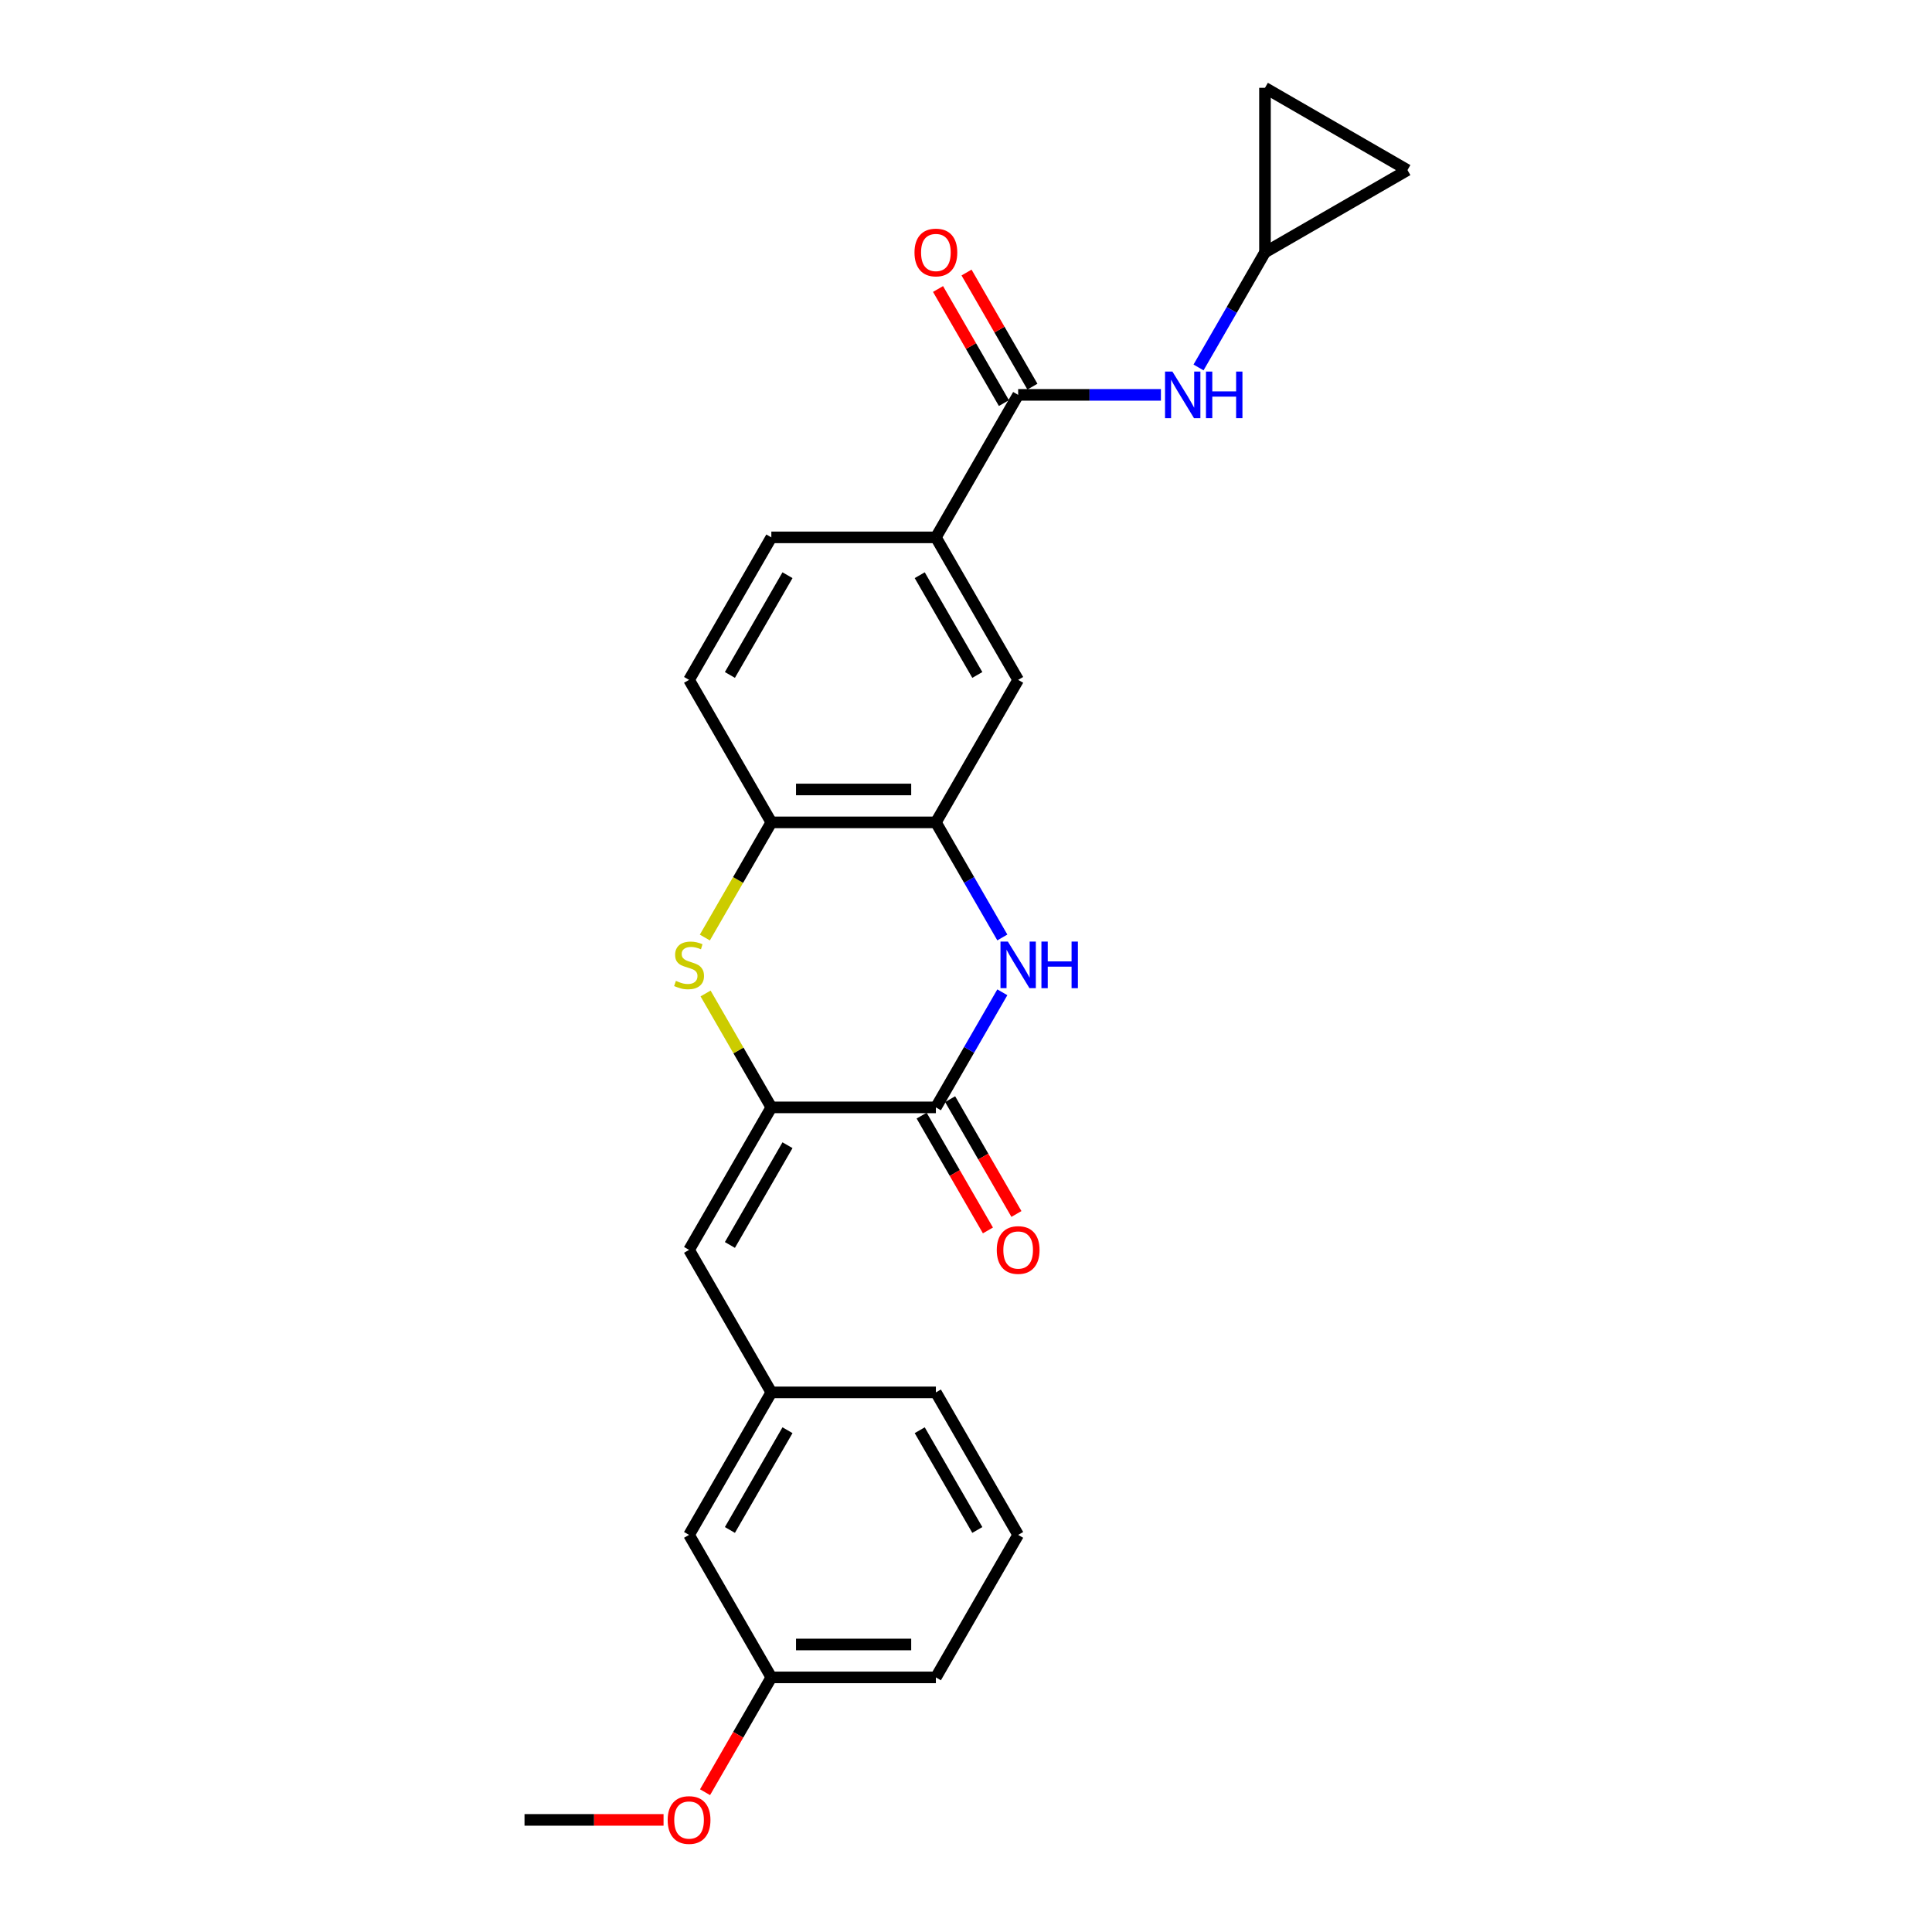 <?xml version='1.0' encoding='iso-8859-1'?>
<svg version='1.1' baseProfile='full'
              xmlns='http://www.w3.org/2000/svg'
                      xmlns:rdkit='http://www.rdkit.org/xml'
                      xmlns:xlink='http://www.w3.org/1999/xlink'
                  xml:space='preserve'
width='1000px' height='1000px' viewBox='0 0 1000 1000'>
<!-- END OF HEADER -->
<rect style='opacity:1.0;fill:#FFFFFF;stroke:none' width='1000' height='1000' x='0' y='0'> </rect>
<path class='bond-0' d='M 399.243,573.179 L 484.413,573.179' style='fill:none;fill-rule:evenodd;stroke:#000000;stroke-width:6px;stroke-linecap:butt;stroke-linejoin:miter;stroke-opacity:1' />
<path class='bond-2' d='M 399.243,573.179 L 382.224,543.701' style='fill:none;fill-rule:evenodd;stroke:#000000;stroke-width:6px;stroke-linecap:butt;stroke-linejoin:miter;stroke-opacity:1' />
<path class='bond-2' d='M 382.224,543.701 L 365.205,514.222' style='fill:none;fill-rule:evenodd;stroke:#CCCC00;stroke-width:6px;stroke-linecap:butt;stroke-linejoin:miter;stroke-opacity:1' />
<path class='bond-6' d='M 399.243,573.179 L 356.658,646.938' style='fill:none;fill-rule:evenodd;stroke:#000000;stroke-width:6px;stroke-linecap:butt;stroke-linejoin:miter;stroke-opacity:1' />
<path class='bond-6' d='M 407.607,592.76 L 377.798,644.391' style='fill:none;fill-rule:evenodd;stroke:#000000;stroke-width:6px;stroke-linecap:butt;stroke-linejoin:miter;stroke-opacity:1' />
<path class='bond-1' d='M 484.413,573.179 L 501.609,543.394' style='fill:none;fill-rule:evenodd;stroke:#000000;stroke-width:6px;stroke-linecap:butt;stroke-linejoin:miter;stroke-opacity:1' />
<path class='bond-1' d='M 501.609,543.394 L 518.806,513.609' style='fill:none;fill-rule:evenodd;stroke:#0000FF;stroke-width:6px;stroke-linecap:butt;stroke-linejoin:miter;stroke-opacity:1' />
<path class='bond-13' d='M 477.037,577.437 L 494.194,607.154' style='fill:none;fill-rule:evenodd;stroke:#000000;stroke-width:6px;stroke-linecap:butt;stroke-linejoin:miter;stroke-opacity:1' />
<path class='bond-13' d='M 494.194,607.154 L 511.351,636.871' style='fill:none;fill-rule:evenodd;stroke:#FF0000;stroke-width:6px;stroke-linecap:butt;stroke-linejoin:miter;stroke-opacity:1' />
<path class='bond-13' d='M 491.789,568.92 L 508.946,598.637' style='fill:none;fill-rule:evenodd;stroke:#000000;stroke-width:6px;stroke-linecap:butt;stroke-linejoin:miter;stroke-opacity:1' />
<path class='bond-13' d='M 508.946,598.637 L 526.103,628.354' style='fill:none;fill-rule:evenodd;stroke:#FF0000;stroke-width:6px;stroke-linecap:butt;stroke-linejoin:miter;stroke-opacity:1' />
<path class='bond-25' d='M 518.806,485.23 L 501.609,455.446' style='fill:none;fill-rule:evenodd;stroke:#0000FF;stroke-width:6px;stroke-linecap:butt;stroke-linejoin:miter;stroke-opacity:1' />
<path class='bond-25' d='M 501.609,455.446 L 484.413,425.661' style='fill:none;fill-rule:evenodd;stroke:#000000;stroke-width:6px;stroke-linecap:butt;stroke-linejoin:miter;stroke-opacity:1' />
<path class='bond-5' d='M 364.831,485.265 L 382.037,455.463' style='fill:none;fill-rule:evenodd;stroke:#CCCC00;stroke-width:6px;stroke-linecap:butt;stroke-linejoin:miter;stroke-opacity:1' />
<path class='bond-5' d='M 382.037,455.463 L 399.243,425.661' style='fill:none;fill-rule:evenodd;stroke:#000000;stroke-width:6px;stroke-linecap:butt;stroke-linejoin:miter;stroke-opacity:1' />
<path class='bond-3' d='M 484.413,425.661 L 399.243,425.661' style='fill:none;fill-rule:evenodd;stroke:#000000;stroke-width:6px;stroke-linecap:butt;stroke-linejoin:miter;stroke-opacity:1' />
<path class='bond-3' d='M 471.637,408.627 L 412.019,408.627' style='fill:none;fill-rule:evenodd;stroke:#000000;stroke-width:6px;stroke-linecap:butt;stroke-linejoin:miter;stroke-opacity:1' />
<path class='bond-9' d='M 484.413,425.661 L 526.998,351.902' style='fill:none;fill-rule:evenodd;stroke:#000000;stroke-width:6px;stroke-linecap:butt;stroke-linejoin:miter;stroke-opacity:1' />
<path class='bond-4' d='M 526.998,204.383 L 484.413,278.142' style='fill:none;fill-rule:evenodd;stroke:#000000;stroke-width:6px;stroke-linecap:butt;stroke-linejoin:miter;stroke-opacity:1' />
<path class='bond-7' d='M 526.998,204.383 L 563.944,204.383' style='fill:none;fill-rule:evenodd;stroke:#000000;stroke-width:6px;stroke-linecap:butt;stroke-linejoin:miter;stroke-opacity:1' />
<path class='bond-7' d='M 563.944,204.383 L 600.891,204.383' style='fill:none;fill-rule:evenodd;stroke:#0000FF;stroke-width:6px;stroke-linecap:butt;stroke-linejoin:miter;stroke-opacity:1' />
<path class='bond-14' d='M 534.374,200.125 L 517.325,170.595' style='fill:none;fill-rule:evenodd;stroke:#000000;stroke-width:6px;stroke-linecap:butt;stroke-linejoin:miter;stroke-opacity:1' />
<path class='bond-14' d='M 517.325,170.595 L 500.276,141.066' style='fill:none;fill-rule:evenodd;stroke:#FF0000;stroke-width:6px;stroke-linecap:butt;stroke-linejoin:miter;stroke-opacity:1' />
<path class='bond-14' d='M 519.622,208.642 L 502.573,179.112' style='fill:none;fill-rule:evenodd;stroke:#000000;stroke-width:6px;stroke-linecap:butt;stroke-linejoin:miter;stroke-opacity:1' />
<path class='bond-14' d='M 502.573,179.112 L 485.524,149.583' style='fill:none;fill-rule:evenodd;stroke:#FF0000;stroke-width:6px;stroke-linecap:butt;stroke-linejoin:miter;stroke-opacity:1' />
<path class='bond-16' d='M 399.243,425.661 L 356.658,351.902' style='fill:none;fill-rule:evenodd;stroke:#000000;stroke-width:6px;stroke-linecap:butt;stroke-linejoin:miter;stroke-opacity:1' />
<path class='bond-15' d='M 356.658,646.938 L 399.243,720.697' style='fill:none;fill-rule:evenodd;stroke:#000000;stroke-width:6px;stroke-linecap:butt;stroke-linejoin:miter;stroke-opacity:1' />
<path class='bond-10' d='M 620.36,190.194 L 637.556,160.409' style='fill:none;fill-rule:evenodd;stroke:#0000FF;stroke-width:6px;stroke-linecap:butt;stroke-linejoin:miter;stroke-opacity:1' />
<path class='bond-10' d='M 637.556,160.409 L 654.752,130.624' style='fill:none;fill-rule:evenodd;stroke:#000000;stroke-width:6px;stroke-linecap:butt;stroke-linejoin:miter;stroke-opacity:1' />
<path class='bond-8' d='M 484.413,278.142 L 399.243,278.142' style='fill:none;fill-rule:evenodd;stroke:#000000;stroke-width:6px;stroke-linecap:butt;stroke-linejoin:miter;stroke-opacity:1' />
<path class='bond-26' d='M 484.413,278.142 L 526.998,351.902' style='fill:none;fill-rule:evenodd;stroke:#000000;stroke-width:6px;stroke-linecap:butt;stroke-linejoin:miter;stroke-opacity:1' />
<path class='bond-26' d='M 476.049,297.723 L 505.858,349.355' style='fill:none;fill-rule:evenodd;stroke:#000000;stroke-width:6px;stroke-linecap:butt;stroke-linejoin:miter;stroke-opacity:1' />
<path class='bond-11' d='M 654.752,130.624 L 654.752,45.455' style='fill:none;fill-rule:evenodd;stroke:#000000;stroke-width:6px;stroke-linecap:butt;stroke-linejoin:miter;stroke-opacity:1' />
<path class='bond-12' d='M 654.752,130.624 L 728.511,88.039' style='fill:none;fill-rule:evenodd;stroke:#000000;stroke-width:6px;stroke-linecap:butt;stroke-linejoin:miter;stroke-opacity:1' />
<path class='bond-28' d='M 654.752,45.455 L 728.511,88.039' style='fill:none;fill-rule:evenodd;stroke:#000000;stroke-width:6px;stroke-linecap:butt;stroke-linejoin:miter;stroke-opacity:1' />
<path class='bond-18' d='M 399.243,720.697 L 356.658,794.456' style='fill:none;fill-rule:evenodd;stroke:#000000;stroke-width:6px;stroke-linecap:butt;stroke-linejoin:miter;stroke-opacity:1' />
<path class='bond-18' d='M 407.607,740.278 L 377.798,791.909' style='fill:none;fill-rule:evenodd;stroke:#000000;stroke-width:6px;stroke-linecap:butt;stroke-linejoin:miter;stroke-opacity:1' />
<path class='bond-22' d='M 399.243,720.697 L 484.413,720.697' style='fill:none;fill-rule:evenodd;stroke:#000000;stroke-width:6px;stroke-linecap:butt;stroke-linejoin:miter;stroke-opacity:1' />
<path class='bond-17' d='M 356.658,351.902 L 399.243,278.142' style='fill:none;fill-rule:evenodd;stroke:#000000;stroke-width:6px;stroke-linecap:butt;stroke-linejoin:miter;stroke-opacity:1' />
<path class='bond-17' d='M 377.798,349.355 L 407.607,297.723' style='fill:none;fill-rule:evenodd;stroke:#000000;stroke-width:6px;stroke-linecap:butt;stroke-linejoin:miter;stroke-opacity:1' />
<path class='bond-19' d='M 356.658,794.456 L 399.243,868.215' style='fill:none;fill-rule:evenodd;stroke:#000000;stroke-width:6px;stroke-linecap:butt;stroke-linejoin:miter;stroke-opacity:1' />
<path class='bond-20' d='M 399.243,868.215 L 382.086,897.932' style='fill:none;fill-rule:evenodd;stroke:#000000;stroke-width:6px;stroke-linecap:butt;stroke-linejoin:miter;stroke-opacity:1' />
<path class='bond-20' d='M 382.086,897.932 L 364.929,927.649' style='fill:none;fill-rule:evenodd;stroke:#FF0000;stroke-width:6px;stroke-linecap:butt;stroke-linejoin:miter;stroke-opacity:1' />
<path class='bond-27' d='M 399.243,868.215 L 484.413,868.215' style='fill:none;fill-rule:evenodd;stroke:#000000;stroke-width:6px;stroke-linecap:butt;stroke-linejoin:miter;stroke-opacity:1' />
<path class='bond-27' d='M 412.019,851.181 L 471.637,851.181' style='fill:none;fill-rule:evenodd;stroke:#000000;stroke-width:6px;stroke-linecap:butt;stroke-linejoin:miter;stroke-opacity:1' />
<path class='bond-24' d='M 343.457,941.974 L 307.473,941.974' style='fill:none;fill-rule:evenodd;stroke:#FF0000;stroke-width:6px;stroke-linecap:butt;stroke-linejoin:miter;stroke-opacity:1' />
<path class='bond-24' d='M 307.473,941.974 L 271.489,941.974' style='fill:none;fill-rule:evenodd;stroke:#000000;stroke-width:6px;stroke-linecap:butt;stroke-linejoin:miter;stroke-opacity:1' />
<path class='bond-21' d='M 526.998,794.456 L 484.413,720.697' style='fill:none;fill-rule:evenodd;stroke:#000000;stroke-width:6px;stroke-linecap:butt;stroke-linejoin:miter;stroke-opacity:1' />
<path class='bond-21' d='M 505.858,791.909 L 476.049,740.278' style='fill:none;fill-rule:evenodd;stroke:#000000;stroke-width:6px;stroke-linecap:butt;stroke-linejoin:miter;stroke-opacity:1' />
<path class='bond-23' d='M 526.998,794.456 L 484.413,868.215' style='fill:none;fill-rule:evenodd;stroke:#000000;stroke-width:6px;stroke-linecap:butt;stroke-linejoin:miter;stroke-opacity:1' />
<path  class='atom-2' d='M 521.666 487.36
L 529.57 500.135
Q 530.353 501.396, 531.614 503.678
Q 532.874 505.961, 532.943 506.097
L 532.943 487.36
L 536.145 487.36
L 536.145 511.48
L 532.84 511.48
L 524.357 497.512
Q 523.369 495.877, 522.313 494.003
Q 521.291 492.129, 520.985 491.55
L 520.985 511.48
L 517.85 511.48
L 517.85 487.36
L 521.666 487.36
' fill='#0000FF'/>
<path  class='atom-2' d='M 539.041 487.36
L 542.311 487.36
L 542.311 497.614
L 554.644 497.614
L 554.644 487.36
L 557.914 487.36
L 557.914 511.48
L 554.644 511.48
L 554.644 500.34
L 542.311 500.34
L 542.311 511.48
L 539.041 511.48
L 539.041 487.36
' fill='#0000FF'/>
<path  class='atom-3' d='M 349.845 507.698
Q 350.117 507.8, 351.242 508.277
Q 352.366 508.754, 353.592 509.061
Q 354.853 509.334, 356.079 509.334
Q 358.362 509.334, 359.69 508.243
Q 361.019 507.119, 361.019 505.177
Q 361.019 503.849, 360.338 503.031
Q 359.69 502.213, 358.668 501.77
Q 357.646 501.328, 355.943 500.817
Q 353.797 500.169, 352.502 499.556
Q 351.242 498.943, 350.322 497.648
Q 349.436 496.354, 349.436 494.173
Q 349.436 491.141, 351.48 489.268
Q 353.558 487.394, 357.646 487.394
Q 360.44 487.394, 363.608 488.722
L 362.825 491.346
Q 359.929 490.153, 357.749 490.153
Q 355.398 490.153, 354.103 491.141
Q 352.809 492.095, 352.843 493.764
Q 352.843 495.059, 353.49 495.843
Q 354.171 496.626, 355.125 497.069
Q 356.113 497.512, 357.749 498.023
Q 359.929 498.704, 361.223 499.386
Q 362.518 500.067, 363.438 501.464
Q 364.392 502.827, 364.392 505.177
Q 364.392 508.516, 362.143 510.321
Q 359.929 512.093, 356.215 512.093
Q 354.069 512.093, 352.434 511.616
Q 350.833 511.173, 348.925 510.39
L 349.845 507.698
' fill='#CCCC00'/>
<path  class='atom-8' d='M 606.836 192.323
L 614.74 205.099
Q 615.523 206.359, 616.784 208.642
Q 618.044 210.924, 618.112 211.061
L 618.112 192.323
L 621.315 192.323
L 621.315 216.443
L 618.01 216.443
L 609.527 202.476
Q 608.539 200.84, 607.483 198.967
Q 606.461 197.093, 606.154 196.514
L 606.154 216.443
L 603.02 216.443
L 603.02 192.323
L 606.836 192.323
' fill='#0000FF'/>
<path  class='atom-8' d='M 624.21 192.323
L 627.481 192.323
L 627.481 202.578
L 639.813 202.578
L 639.813 192.323
L 643.084 192.323
L 643.084 216.443
L 639.813 216.443
L 639.813 205.303
L 627.481 205.303
L 627.481 216.443
L 624.21 216.443
L 624.21 192.323
' fill='#0000FF'/>
<path  class='atom-14' d='M 515.926 647.006
Q 515.926 641.215, 518.787 637.978
Q 521.649 634.742, 526.998 634.742
Q 532.346 634.742, 535.208 637.978
Q 538.07 641.215, 538.07 647.006
Q 538.07 652.866, 535.174 656.204
Q 532.278 659.509, 526.998 659.509
Q 521.683 659.509, 518.787 656.204
Q 515.926 652.9, 515.926 647.006
M 526.998 656.784
Q 530.677 656.784, 532.653 654.331
Q 534.663 651.844, 534.663 647.006
Q 534.663 642.271, 532.653 639.886
Q 530.677 637.467, 526.998 637.467
Q 523.318 637.467, 521.308 639.852
Q 519.332 642.237, 519.332 647.006
Q 519.332 651.878, 521.308 654.331
Q 523.318 656.784, 526.998 656.784
' fill='#FF0000'/>
<path  class='atom-15' d='M 473.341 130.692
Q 473.341 124.901, 476.203 121.664
Q 479.064 118.428, 484.413 118.428
Q 489.762 118.428, 492.623 121.664
Q 495.485 124.901, 495.485 130.692
Q 495.485 136.552, 492.589 139.891
Q 489.693 143.195, 484.413 143.195
Q 479.098 143.195, 476.203 139.891
Q 473.341 136.586, 473.341 130.692
M 484.413 140.47
Q 488.092 140.47, 490.068 138.017
Q 492.078 135.53, 492.078 130.692
Q 492.078 125.957, 490.068 123.572
Q 488.092 121.153, 484.413 121.153
Q 480.734 121.153, 478.724 123.538
Q 476.748 125.923, 476.748 130.692
Q 476.748 135.564, 478.724 138.017
Q 480.734 140.47, 484.413 140.47
' fill='#FF0000'/>
<path  class='atom-21' d='M 345.586 942.043
Q 345.586 936.251, 348.448 933.015
Q 351.31 929.778, 356.658 929.778
Q 362.007 929.778, 364.869 933.015
Q 367.73 936.251, 367.73 942.043
Q 367.73 947.902, 364.835 951.241
Q 361.939 954.545, 356.658 954.545
Q 351.344 954.545, 348.448 951.241
Q 345.586 947.936, 345.586 942.043
M 356.658 951.82
Q 360.338 951.82, 362.314 949.367
Q 364.324 946.88, 364.324 942.043
Q 364.324 937.307, 362.314 934.922
Q 360.338 932.504, 356.658 932.504
Q 352.979 932.504, 350.969 934.888
Q 348.993 937.273, 348.993 942.043
Q 348.993 946.914, 350.969 949.367
Q 352.979 951.82, 356.658 951.82
' fill='#FF0000'/>
</svg>

